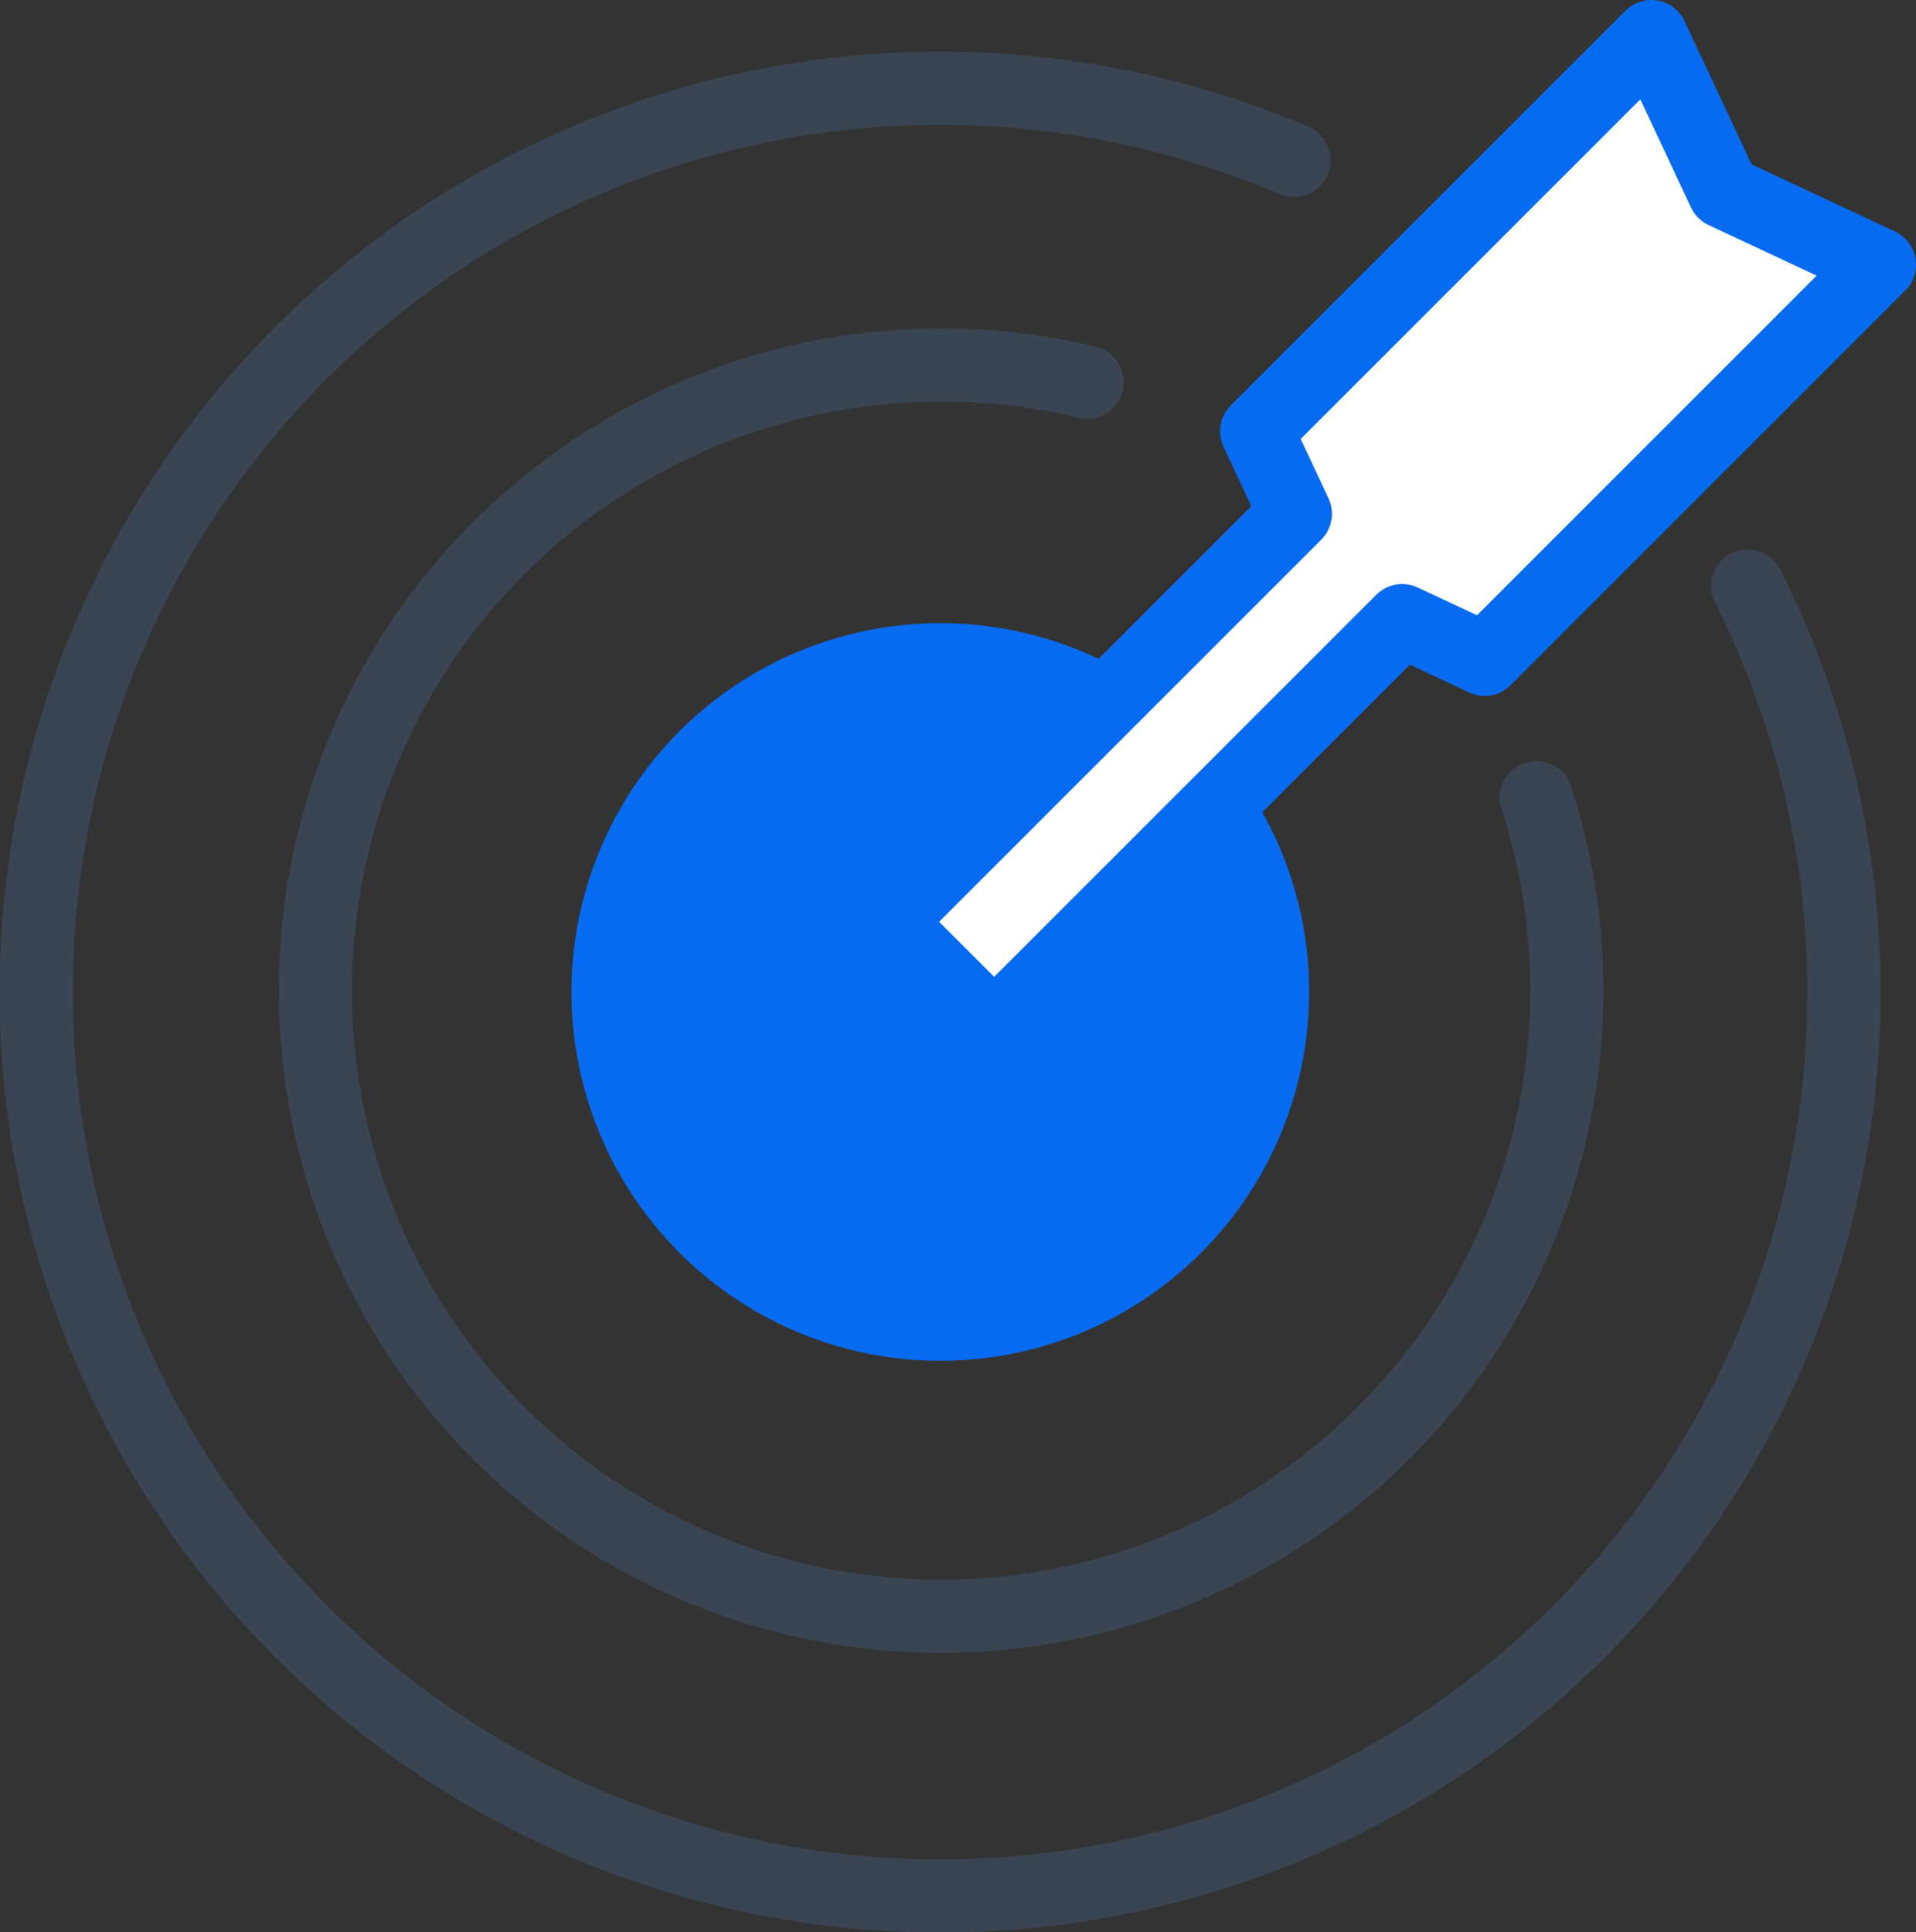 <svg xmlns="http://www.w3.org/2000/svg" width="78.513" height="79.183" viewBox="0 0 78.513 79.183">
  <rect x="0" y="0" width="78.513" height="79.183" fill="#333333" stroke="none"/>
  <g id="Group_543" data-name="Group 543" transform="translate(-861.051 -644.1)">
    <circle id="Ellipse_32" data-name="Ellipse 32" cx="15.115" cy="15.115" r="15.115" transform="translate(884.467 669.636)" fill="#076cf1"/>
    <path id="Path_463" data-name="Path 463" d="M920.259,672.341a25.639,25.639,0,1,1-18.405-17.021" transform="translate(3.744 4.444)" fill="none" stroke="#394552" stroke-linecap="round" stroke-linejoin="round" stroke-width="3"/>
    <path id="Path_464" data-name="Path 464" d="M903.708,666.486" transform="translate(20.294 10.299)" fill="none" stroke="#394552" stroke-linecap="round" stroke-linejoin="round" stroke-width="2"/>
    <path id="Path_465" data-name="Path 465" d="M914.072,649.972a37.04,37.04,0,1,0,18.595,17.448" transform="translate(0 0.7)" fill="none" stroke="#394552" stroke-linecap="round" stroke-linejoin="round" stroke-width="3"/>
    <path id="Path_466" data-name="Path 466" d="M917.206,645.6l-16.173,16.173,1.585,3.383L885.9,681.874l4.377,4.377,16.718-16.718,3.383,1.585,16.173-16.173-6.364-2.981Z" transform="translate(11.513 0)" fill="#fff" stroke="#076cf1" stroke-linecap="round" stroke-linejoin="round" stroke-width="3"/>
  </g>
</svg>
